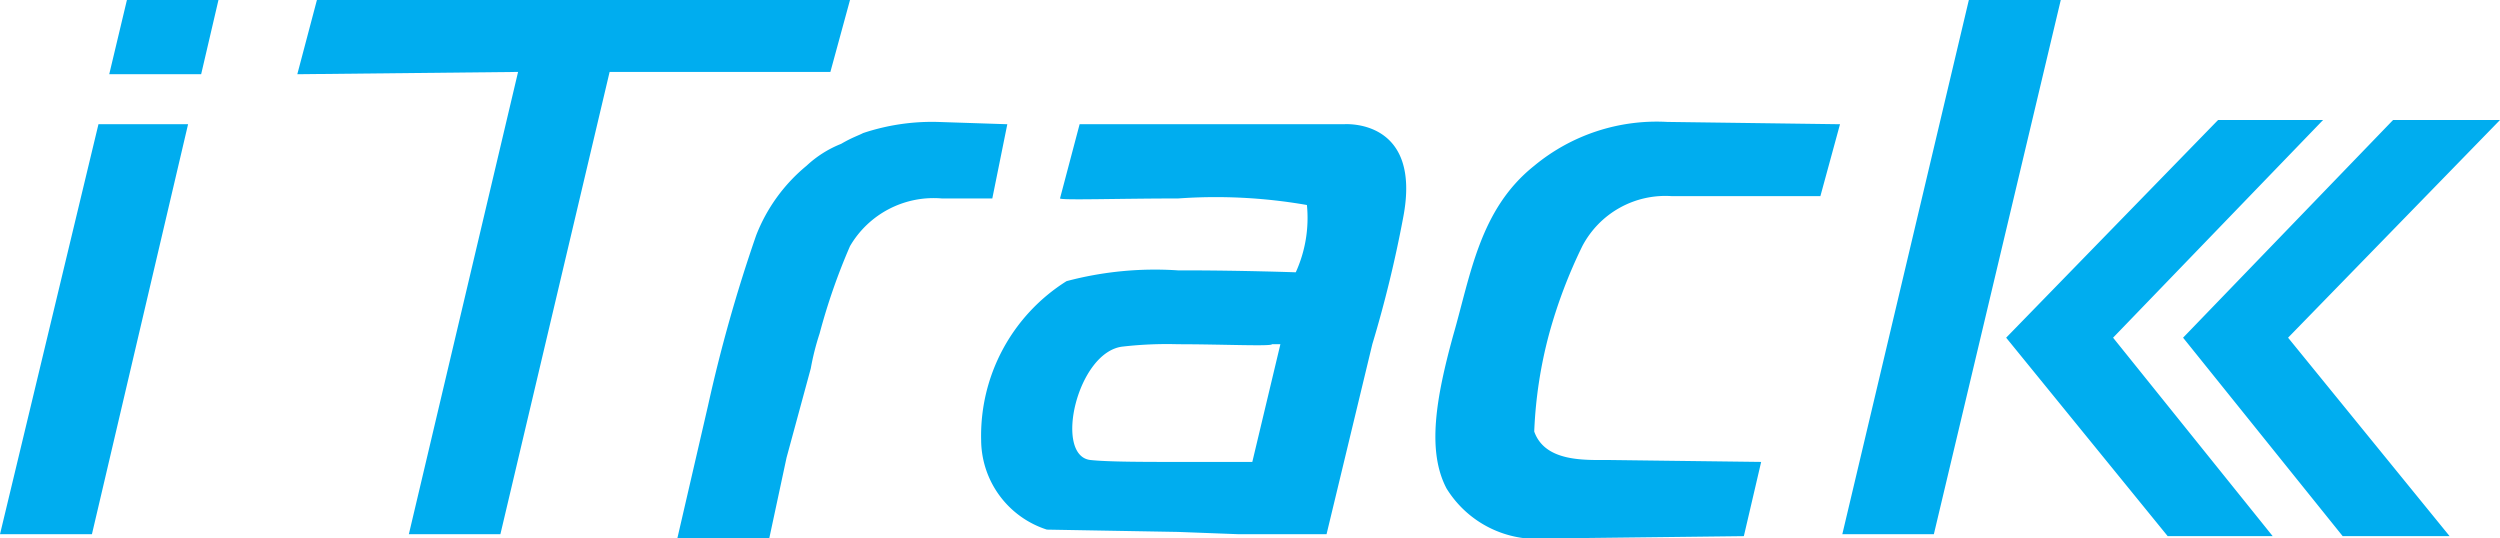 <svg xmlns="http://www.w3.org/2000/svg" width="65" height="14" viewBox="0 0 65 14"><defs><style>.cls-1 { fill: #00adef; fill-rule: evenodd; }</style></defs><path class="cls-1" d="M1370.3 3449h2.38l-.45 1.93h-2.39zm-3.3 13.89h2.39l2.5-10.66h-2.33zm22.1-13.89h-13.86l-.51 1.93 5.74-.06-2.84 12.02h2.38l2.84-12.02h5.74zm29.09 0l-3.29 13.89h2.38l3.3-13.89h-2.39zm9.21 3.12h-2.73l-5.51 5.66 4.2 5.16h2.73l-4.15-5.16zm4.6 0h-2.78l-5.46 5.66 4.15 5.16h2.78l-4.2-5.16zm-28.52 2.55a31.558 31.558 0 0 1-.8 3.28l-1.19 4.94h-2.27l-1.59-.06-3.41-.06a2.458 2.458 0 0 1-1.71-2.32 4.744 4.744 0 0 1 2.22-4.14 8.947 8.947 0 0 1 2.9-.28h.17c1.47 0 2.89.05 2.89.05a3.416 3.416 0 0 0 .29-1.75 13.775 13.775 0 0 0-3.35-.17c-1.54 0-3.02.05-3.07 0l.51-1.93h6.87s2.05-.17 1.54 2.44m-3.19 3.28h-.22c0 .06-1.31 0-2.44 0a10.115 10.115 0 0 0-1.43.06c-1.19.12-1.81 2.84-.85 2.95.46.05 1.42.05 2.28.05h1.93zm6.6-4.64c-1.42 1.13-1.65 2.83-2.11 4.42-.45 1.64-.68 3-.17 3.97a2.764 2.764 0 0 0 2.62 1.3l5.11-.06.45-1.93-3.97-.05c-.63 0-1.65.05-1.93-.74a11.517 11.517 0 0 1 .39-2.55 13.015 13.015 0 0 1 .86-2.27 2.439 2.439 0 0 1 2.33-1.3h3.86l.51-1.87-4.49-.06a4.991 4.991 0 0 0-3.46 1.14m-13.7-1.08l-1.82-.06a5.66 5.66 0 0 0-1.93.29c-.11.06-.28.11-.57.28a2.859 2.859 0 0 0-.9.57 4.412 4.412 0 0 0-1.31 1.81 39.493 39.493 0 0 0-1.25 4.42l-.8 3.46h2.39l.45-2.1.63-2.32a6.741 6.741 0 0 1 .23-.91 16.027 16.027 0 0 1 .79-2.27 2.517 2.517 0 0 1 2.39-1.24h1.31z" transform="translate(-1367 -3449)"/></svg>